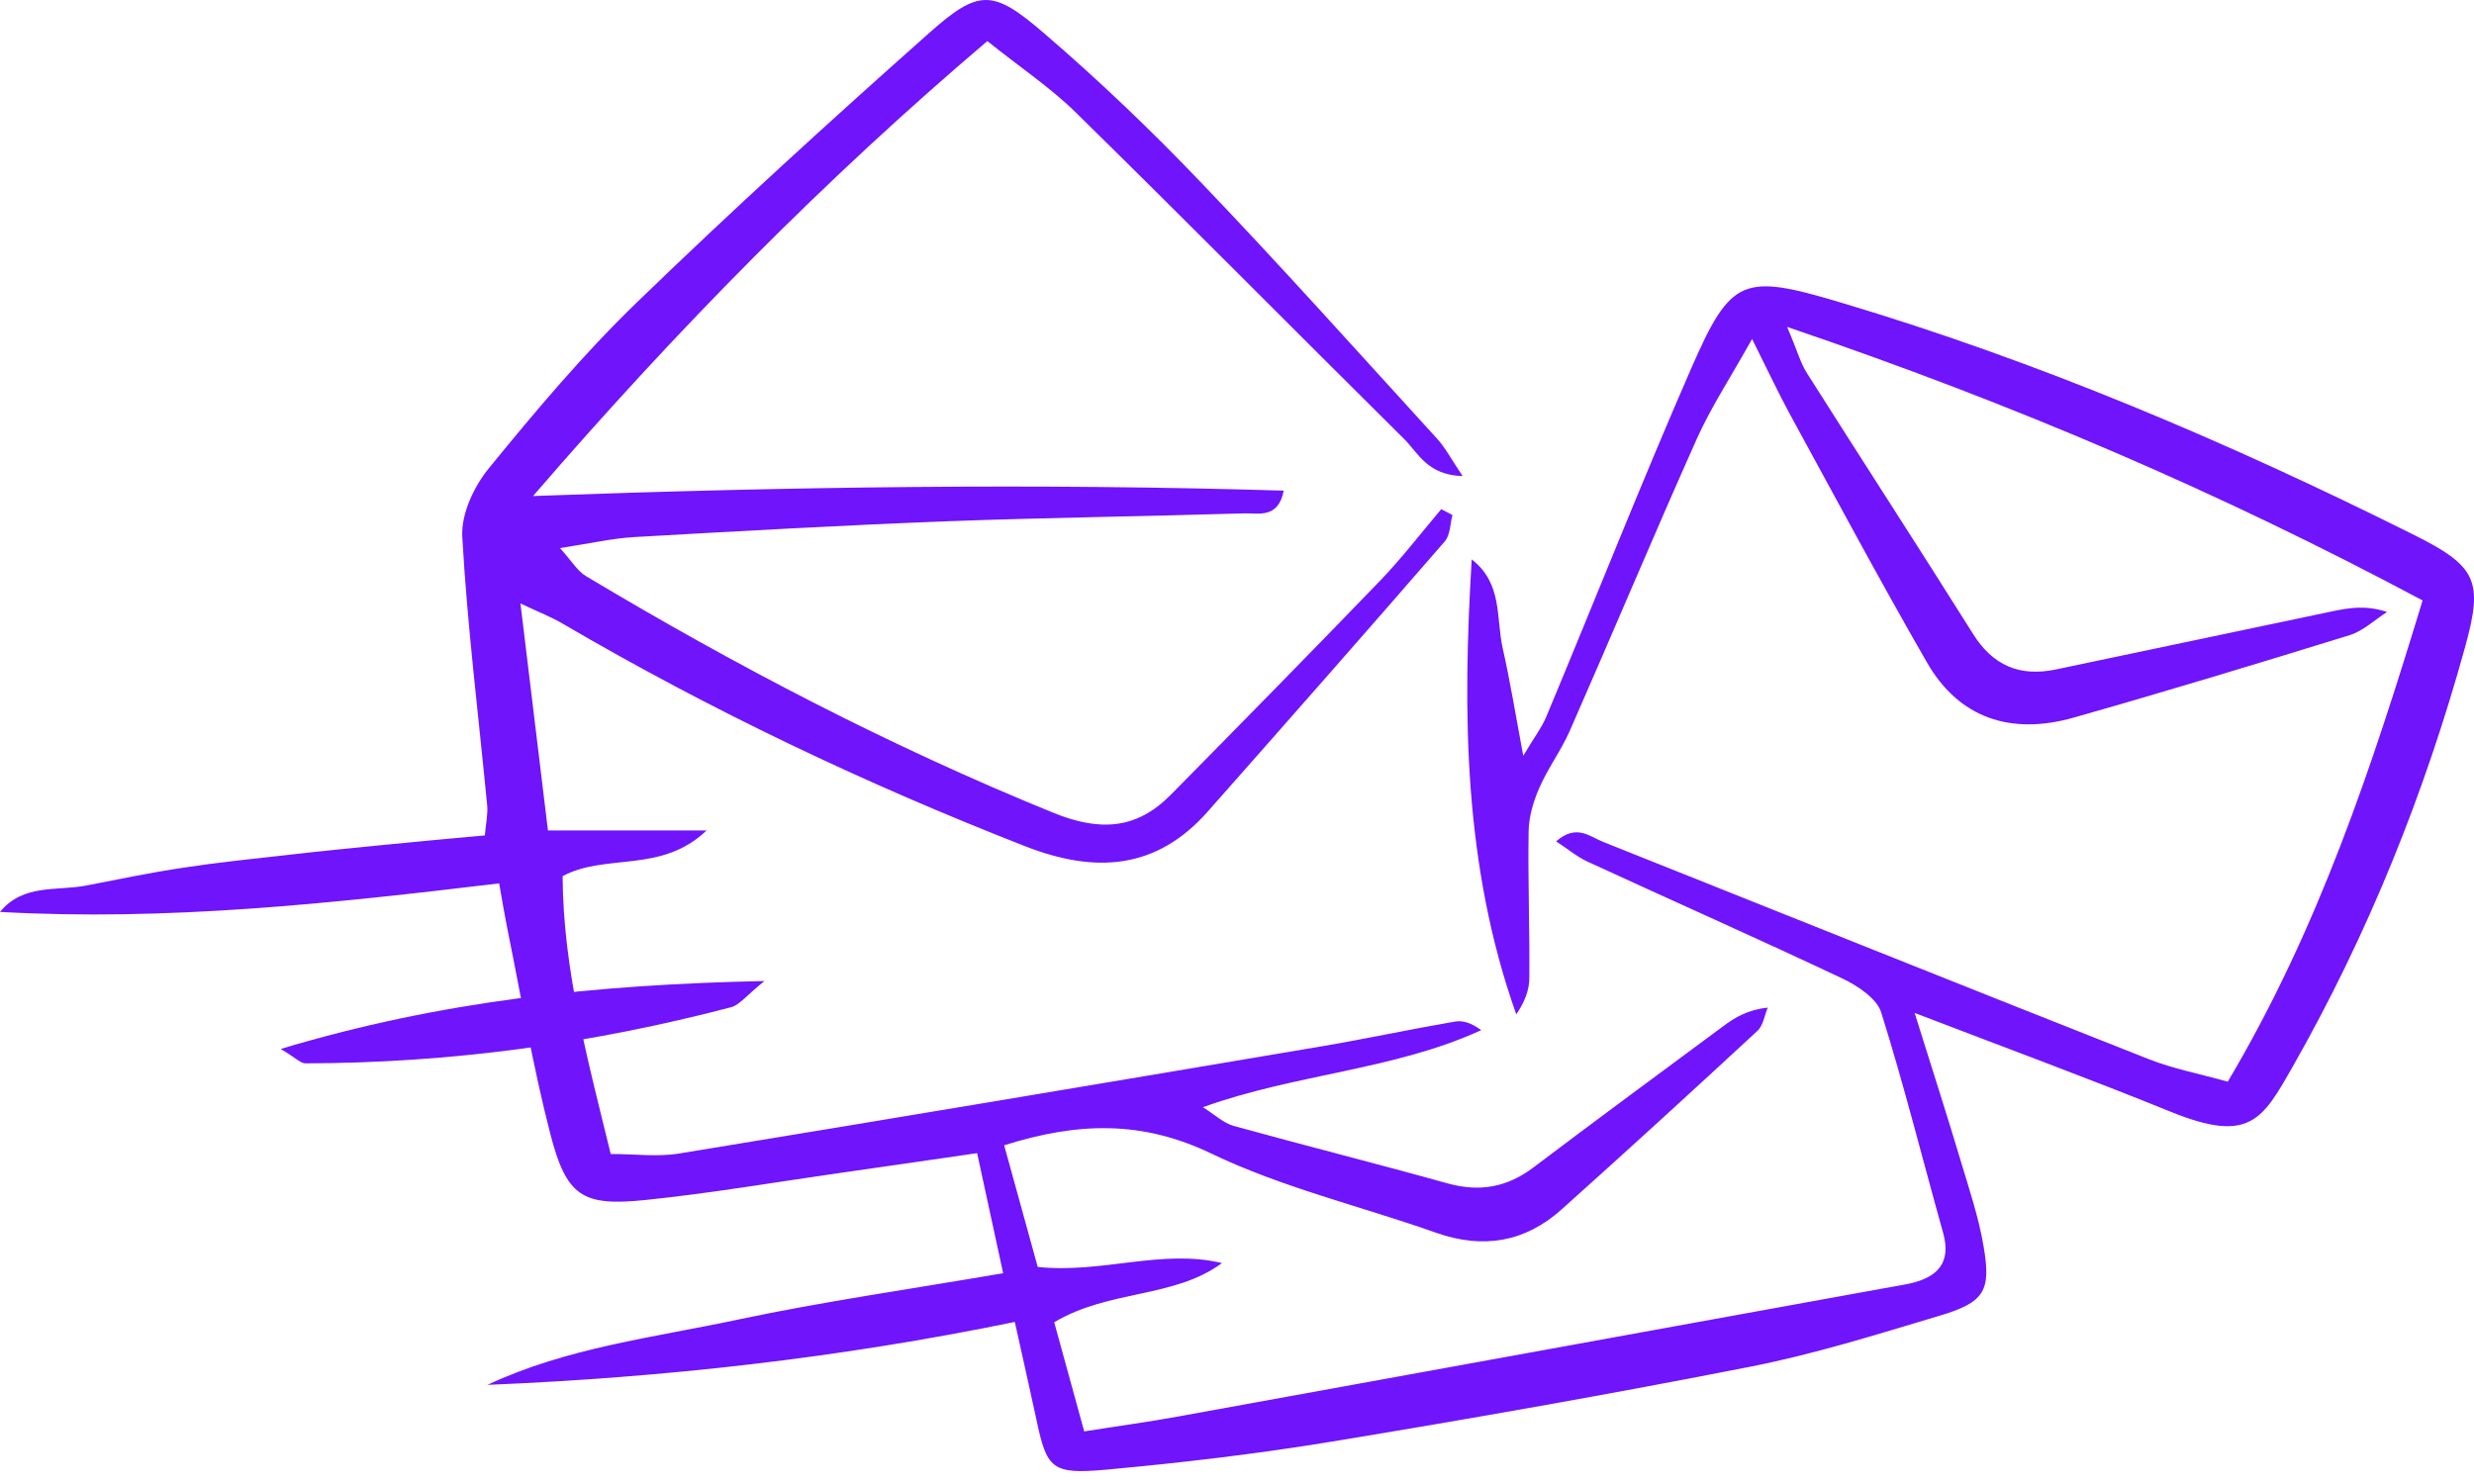 <svg width="95" height="57" viewBox="0 0 95 57" fill="none" xmlns="http://www.w3.org/2000/svg">
<path d="M19.167 33.93C12.667 34.712 6.377 35.383 0 35.027C0.888 33.938 2.186 34.232 3.312 34.013C4.548 33.773 5.779 33.516 7.024 33.33C8.348 33.127 9.685 32.99 11.018 32.841C12.271 32.696 13.529 32.572 14.782 32.448C16.027 32.324 17.263 32.212 18.618 32.088C18.657 31.624 18.741 31.268 18.706 30.921C18.376 27.485 17.945 24.057 17.751 20.617C17.703 19.747 18.195 18.688 18.78 17.976C20.566 15.786 22.404 13.6 24.445 11.625C28.096 8.09 31.861 4.658 35.669 1.276C37.587 -0.429 38.119 -0.421 40.09 1.276C42.196 3.085 44.206 5.006 46.115 7.005C49.198 10.226 52.167 13.546 55.171 16.837C55.501 17.193 55.725 17.636 56.165 18.286C54.806 18.249 54.459 17.396 53.918 16.862C49.709 12.689 45.543 8.475 41.312 4.323C40.336 3.362 39.166 2.584 37.913 1.578C31.658 6.898 26.046 12.59 20.469 19.052C30.427 18.688 39.826 18.559 49.295 18.845C49.08 19.934 48.328 19.702 47.778 19.718C43.991 19.834 40.195 19.88 36.408 20.021C32.388 20.174 28.364 20.401 24.349 20.629C23.495 20.679 22.651 20.878 21.503 21.051C21.956 21.552 22.167 21.929 22.506 22.132C28.259 25.576 34.196 28.677 40.459 31.223C42.24 31.947 43.648 31.852 44.95 30.535C47.646 27.799 50.342 25.059 53.007 22.293C53.838 21.428 54.569 20.472 55.343 19.557L55.774 19.781C55.681 20.12 55.694 20.546 55.479 20.795C52.466 24.268 49.427 27.721 46.379 31.169C44.417 33.392 42.082 33.57 39.351 32.498C33.202 30.093 27.287 27.278 21.626 23.966C21.177 23.701 20.685 23.51 19.985 23.179C20.351 26.218 20.689 29.012 21.041 31.898H27.133C25.382 33.566 23.271 32.758 21.604 33.653C21.622 37.229 22.563 40.682 23.451 44.325C24.384 44.325 25.25 44.441 26.068 44.308C34.306 42.959 42.544 41.576 50.773 40.185C52.479 39.895 54.168 39.531 55.879 39.237C56.191 39.183 56.535 39.312 56.878 39.568C53.517 41.108 49.779 41.237 46.19 42.528C46.652 42.814 46.982 43.141 47.382 43.248C50.104 44.002 52.853 44.689 55.576 45.451C56.825 45.799 57.885 45.6 58.892 44.834C61.302 43.013 63.734 41.22 66.167 39.419C66.62 39.08 67.117 38.782 67.882 38.703C67.75 39.005 67.71 39.39 67.482 39.597C64.997 41.899 62.494 44.188 59.965 46.453C58.575 47.699 56.97 47.993 55.149 47.351C52.268 46.333 49.238 45.617 46.515 44.308C43.868 43.037 41.418 43.091 38.559 43.99C38.99 45.559 39.417 47.111 39.848 48.663C42.328 48.924 44.602 47.959 46.924 48.514C45.073 49.876 42.605 49.524 40.481 50.787C40.833 52.066 41.198 53.407 41.633 54.98C42.926 54.773 44.074 54.62 45.209 54.413C54.265 52.77 63.325 51.118 72.381 49.475C72.689 49.417 73.006 49.371 73.309 49.305C74.418 49.065 74.932 48.489 74.615 47.355C73.824 44.532 73.116 41.684 72.236 38.885C72.073 38.36 71.348 37.871 70.767 37.594C67.517 36.058 64.227 34.601 60.959 33.094C60.568 32.916 60.233 32.63 59.754 32.316C60.537 31.633 61.043 32.133 61.557 32.336C68.537 35.122 75.517 37.921 82.51 40.682C83.434 41.046 84.432 41.237 85.545 41.547C89.033 35.669 91.074 29.48 93.026 23.063C85.299 18.936 77.382 15.529 68.625 12.557C69.021 13.488 69.14 13.952 69.391 14.341C71.506 17.682 73.665 21.006 75.768 24.355C76.52 25.551 77.54 26.007 78.948 25.713C82.484 24.972 86.02 24.223 89.556 23.481C90.194 23.349 90.841 23.233 91.663 23.506C91.184 23.808 90.748 24.235 90.225 24.396C86.706 25.485 83.174 26.557 79.629 27.563C77.206 28.25 75.218 27.58 73.991 25.439C72.174 22.281 70.459 19.073 68.713 15.877C68.287 15.094 67.913 14.287 67.279 13.02C66.417 14.56 65.687 15.666 65.159 16.85C63.492 20.579 61.918 24.343 60.273 28.085C59.943 28.83 59.437 29.509 59.112 30.254C58.883 30.776 58.707 31.363 58.698 31.926C58.668 33.806 58.742 35.685 58.725 37.565C58.725 38.032 58.54 38.504 58.223 38.96C56.196 33.247 56.156 27.393 56.513 21.486C57.709 22.413 57.441 23.738 57.704 24.905C57.986 26.147 58.188 27.406 58.492 29.029C58.901 28.341 59.195 27.956 59.376 27.53C61.241 23.067 63.013 18.568 64.948 14.134C66.47 10.652 66.932 10.499 70.675 11.617C78.301 13.89 85.563 16.986 92.631 20.513C95.094 21.739 95.371 22.277 94.658 24.852C93.11 30.461 90.942 35.867 88.039 40.968C86.869 43.021 86.381 43.932 83.342 42.698C80.237 41.435 77.087 40.276 73.52 38.906C74.176 41.009 74.761 42.81 75.302 44.627C75.627 45.708 75.988 46.788 76.172 47.893C76.463 49.599 76.195 50.025 74.457 50.543C72.051 51.263 69.641 52.021 67.178 52.501C61.852 53.548 56.504 54.488 51.151 55.37C48.279 55.842 45.376 56.185 42.469 56.45C40.371 56.641 40.195 56.409 39.791 54.496C39.54 53.329 39.276 52.166 38.968 50.775C32.204 52.166 25.501 52.911 18.719 53.192C21.776 51.756 25.109 51.375 28.342 50.684C31.628 49.988 34.961 49.516 38.52 48.903C38.185 47.355 37.877 45.931 37.521 44.292C35.634 44.565 33.945 44.813 32.252 45.053C29.754 45.41 27.273 45.836 24.766 46.093C22.36 46.341 21.749 45.948 21.129 43.542C20.452 40.922 20.007 38.244 19.466 35.594C19.378 35.16 19.308 34.721 19.163 33.905V33.926L19.167 33.93Z" fill="#7014FB"/>
<path d="M10.781 40.289C16.89 38.455 22.788 37.817 29.355 37.681C28.664 38.235 28.405 38.596 28.075 38.687C22.727 40.09 17.277 40.835 11.727 40.843C11.542 40.843 11.362 40.636 10.777 40.289H10.781Z" fill="#7014FB"/>
</svg>
